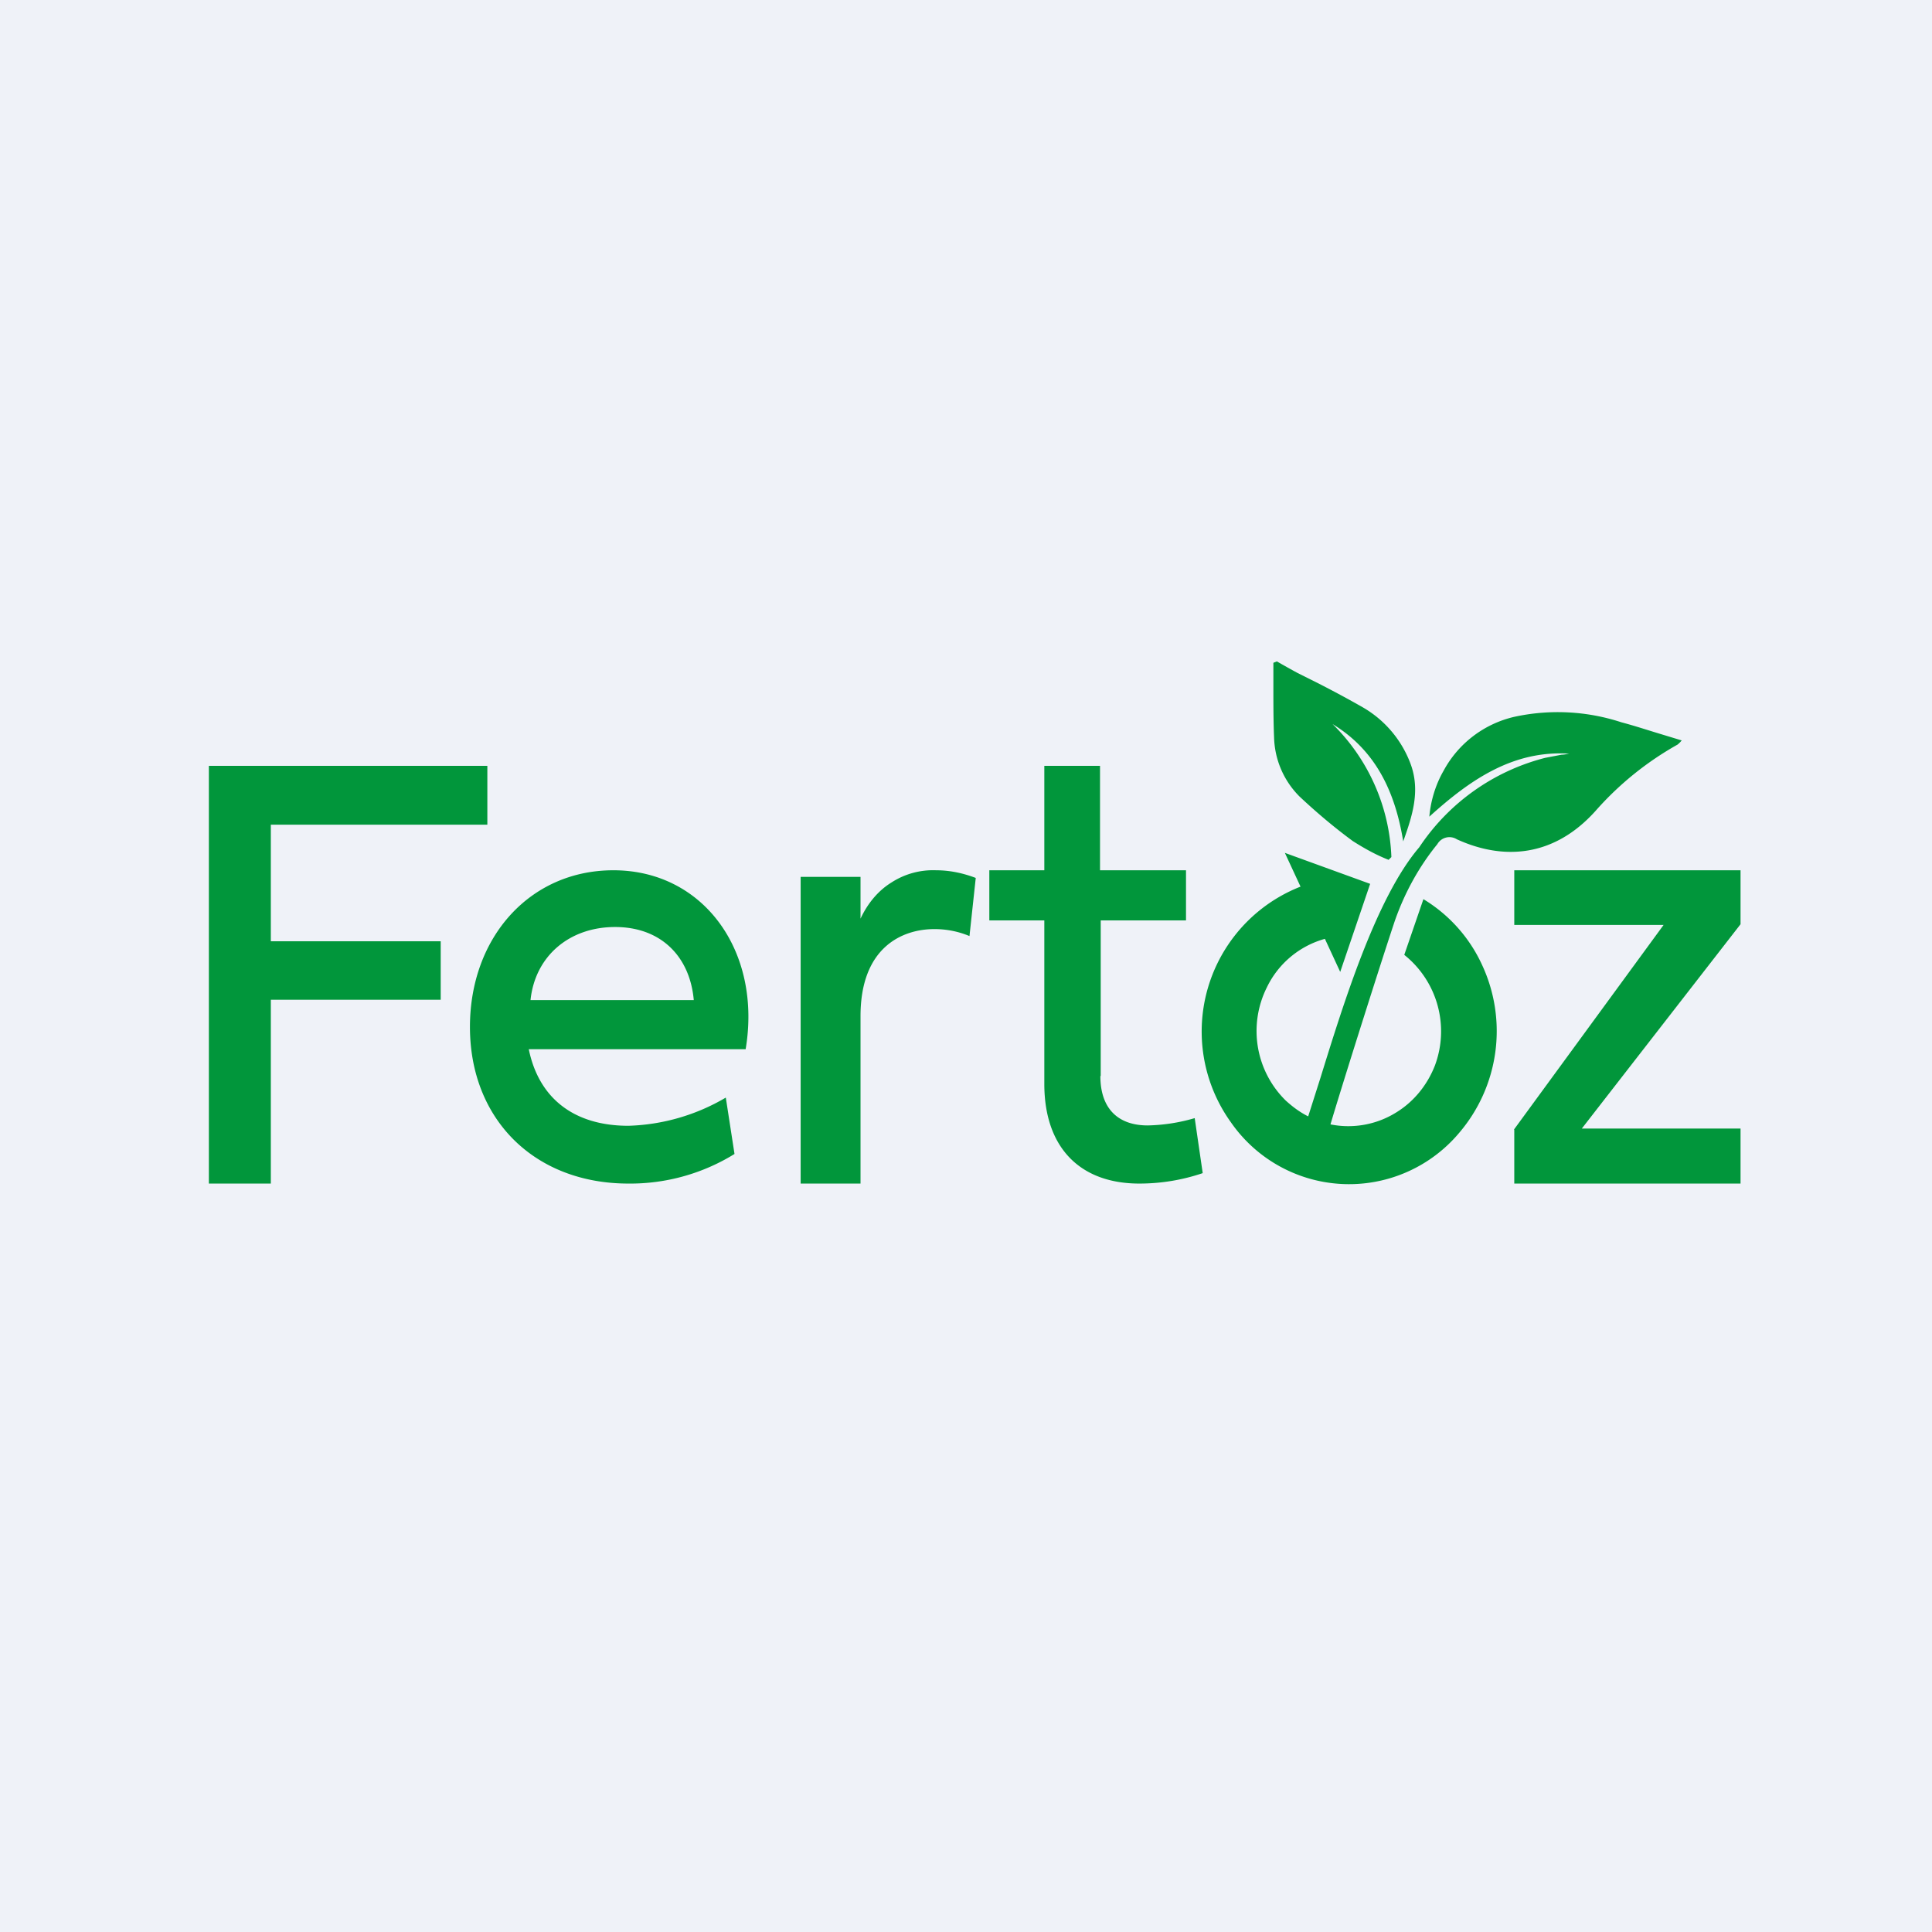 <?xml version="1.0" encoding="UTF-8"?>
<!-- generated by Finnhub -->
<svg viewBox="0 0 55.5 55.5" xmlns="http://www.w3.org/2000/svg">
<path d="M 0,0 H 55.5 V 55.5 H 0 Z" fill="rgb(239, 242, 248)"/>
<path d="M 40.3,24.155 Z M 38.28,20.8 C 39.53,21.56 40.08,22.76 40.31,24.17 C 40.57,23.44 40.81,22.72 40.52,21.94 A 3.14,3.14 0 0,0 39.15,20.32 C 38.73,20.08 38.3,19.85 37.87,19.63 L 37.27,19.33 A 28.17,28.17 0 0,1 36.68,19 L 36.58,19.04 V 19.7 C 36.58,20.2 36.58,20.7 36.6,21.19 C 36.62,21.83 36.88,22.43 37.33,22.88 C 37.82,23.34 38.33,23.77 38.86,24.16 C 39.19,24.37 39.53,24.56 39.89,24.7 L 39.97,24.62 A 5.65,5.65 0 0,0 38.28,20.8 Z M 45.08,21.65 C 43.47,21.55 42.24,22.39 41.06,23.46 C 41.1,23 41.24,22.54 41.47,22.14 A 3.1,3.1 0 0,1 43.51,20.59 A 5.87,5.87 0 0,1 46.58,20.75 C 46.96,20.85 47.35,20.98 47.75,21.1 L 48.31,21.27 A 0.8,0.8 0 0,1 48.19,21.39 A 9,9 0 0,0 45.83,23.3 C 44.65,24.61 43.21,24.73 41.85,24.11 A 0.4,0.4 0 0,0 41.29,24.25 C 40.76,24.9 40.35,25.65 40.07,26.45 C 39.72,27.49 38.6,31.02 38.22,32.3 A 2.6,2.6 0 0,0 40.12,31.95 C 40.62,31.64 41,31.17 41.22,30.61 A 2.81,2.81 0 0,0 40.34,27.43 L 40.89,25.83 A 4.3,4.3 0 0,1 42.58,27.73 A 4.5,4.5 0 0,1 41.92,32.54 A 4.13,4.13 0 0,1 35.36,32.24 A 4.47,4.47 0 0,1 37.36,25.47 L 36.91,24.5 L 39.36,25.39 L 38.5,27.92 L 38.06,26.97 A 2.63,2.63 0 0,0 36.39,28.37 A 2.8,2.8 0 0,0 36.94,31.62 C 37.14,31.8 37.34,31.95 37.58,32.07 L 37.93,30.97 C 38.59,28.84 39.53,25.79 40.77,24.34 A 6.18,6.18 0 0,1 44.39,21.77 L 44.86,21.68 C 44.94,21.68 45.01,21.66 45.08,21.65 Z M 6,34 H 7.78 V 28.72 H 12.66 V 27.04 H 7.78 V 23.69 H 14 V 22 H 6 V 34 Z M 18.05,34 A 5.7,5.7 0 0,0 21.1,33.15 L 20.85,31.53 A 5.84,5.84 0 0,1 18.05,32.34 C 16.5,32.34 15.48,31.56 15.19,30.14 H 21.42 C 21.89,27.34 20.22,25 17.62,25 C 15.22,25 13.5,26.93 13.5,29.5 C 13.5,32.16 15.36,34 18.05,34 Z M 17.67,26.63 C 18.99,26.63 19.82,27.48 19.93,28.73 H 15.24 C 15.37,27.47 16.35,26.63 17.67,26.63 Z M 24.72,26.39 C 24.92,25.96 25.22,25.59 25.61,25.35 A 2.2,2.2 0 0,1 26.89,25 C 27.28,25 27.66,25.08 28.03,25.22 L 27.85,26.89 A 2.6,2.6 0 0,0 26.84,26.69 C 25.92,26.69 24.72,27.21 24.72,29.19 V 34 H 23 V 25.19 H 24.72 V 26.39 Z M 31.62,30.91 V 26.44 H 34.07 V 25 H 31.6 V 22 H 30 V 25 H 28.42 V 26.44 H 30 V 31.14 C 30,32.94 31,34 32.73,34 C 33.35,34 33.96,33.9 34.55,33.7 L 34.32,32.12 C 33.88,32.25 33.43,32.32 32.97,32.33 C 32.13,32.33 31.61,31.86 31.61,30.91 Z M 43.49,32.45 L 47.79,26.57 H 43.5 V 25 H 50 V 26.55 L 45.44,32.42 H 50 V 34 H 43.5 V 32.45 Z" fill="rgb(1, 150, 59)"/>
</svg>
